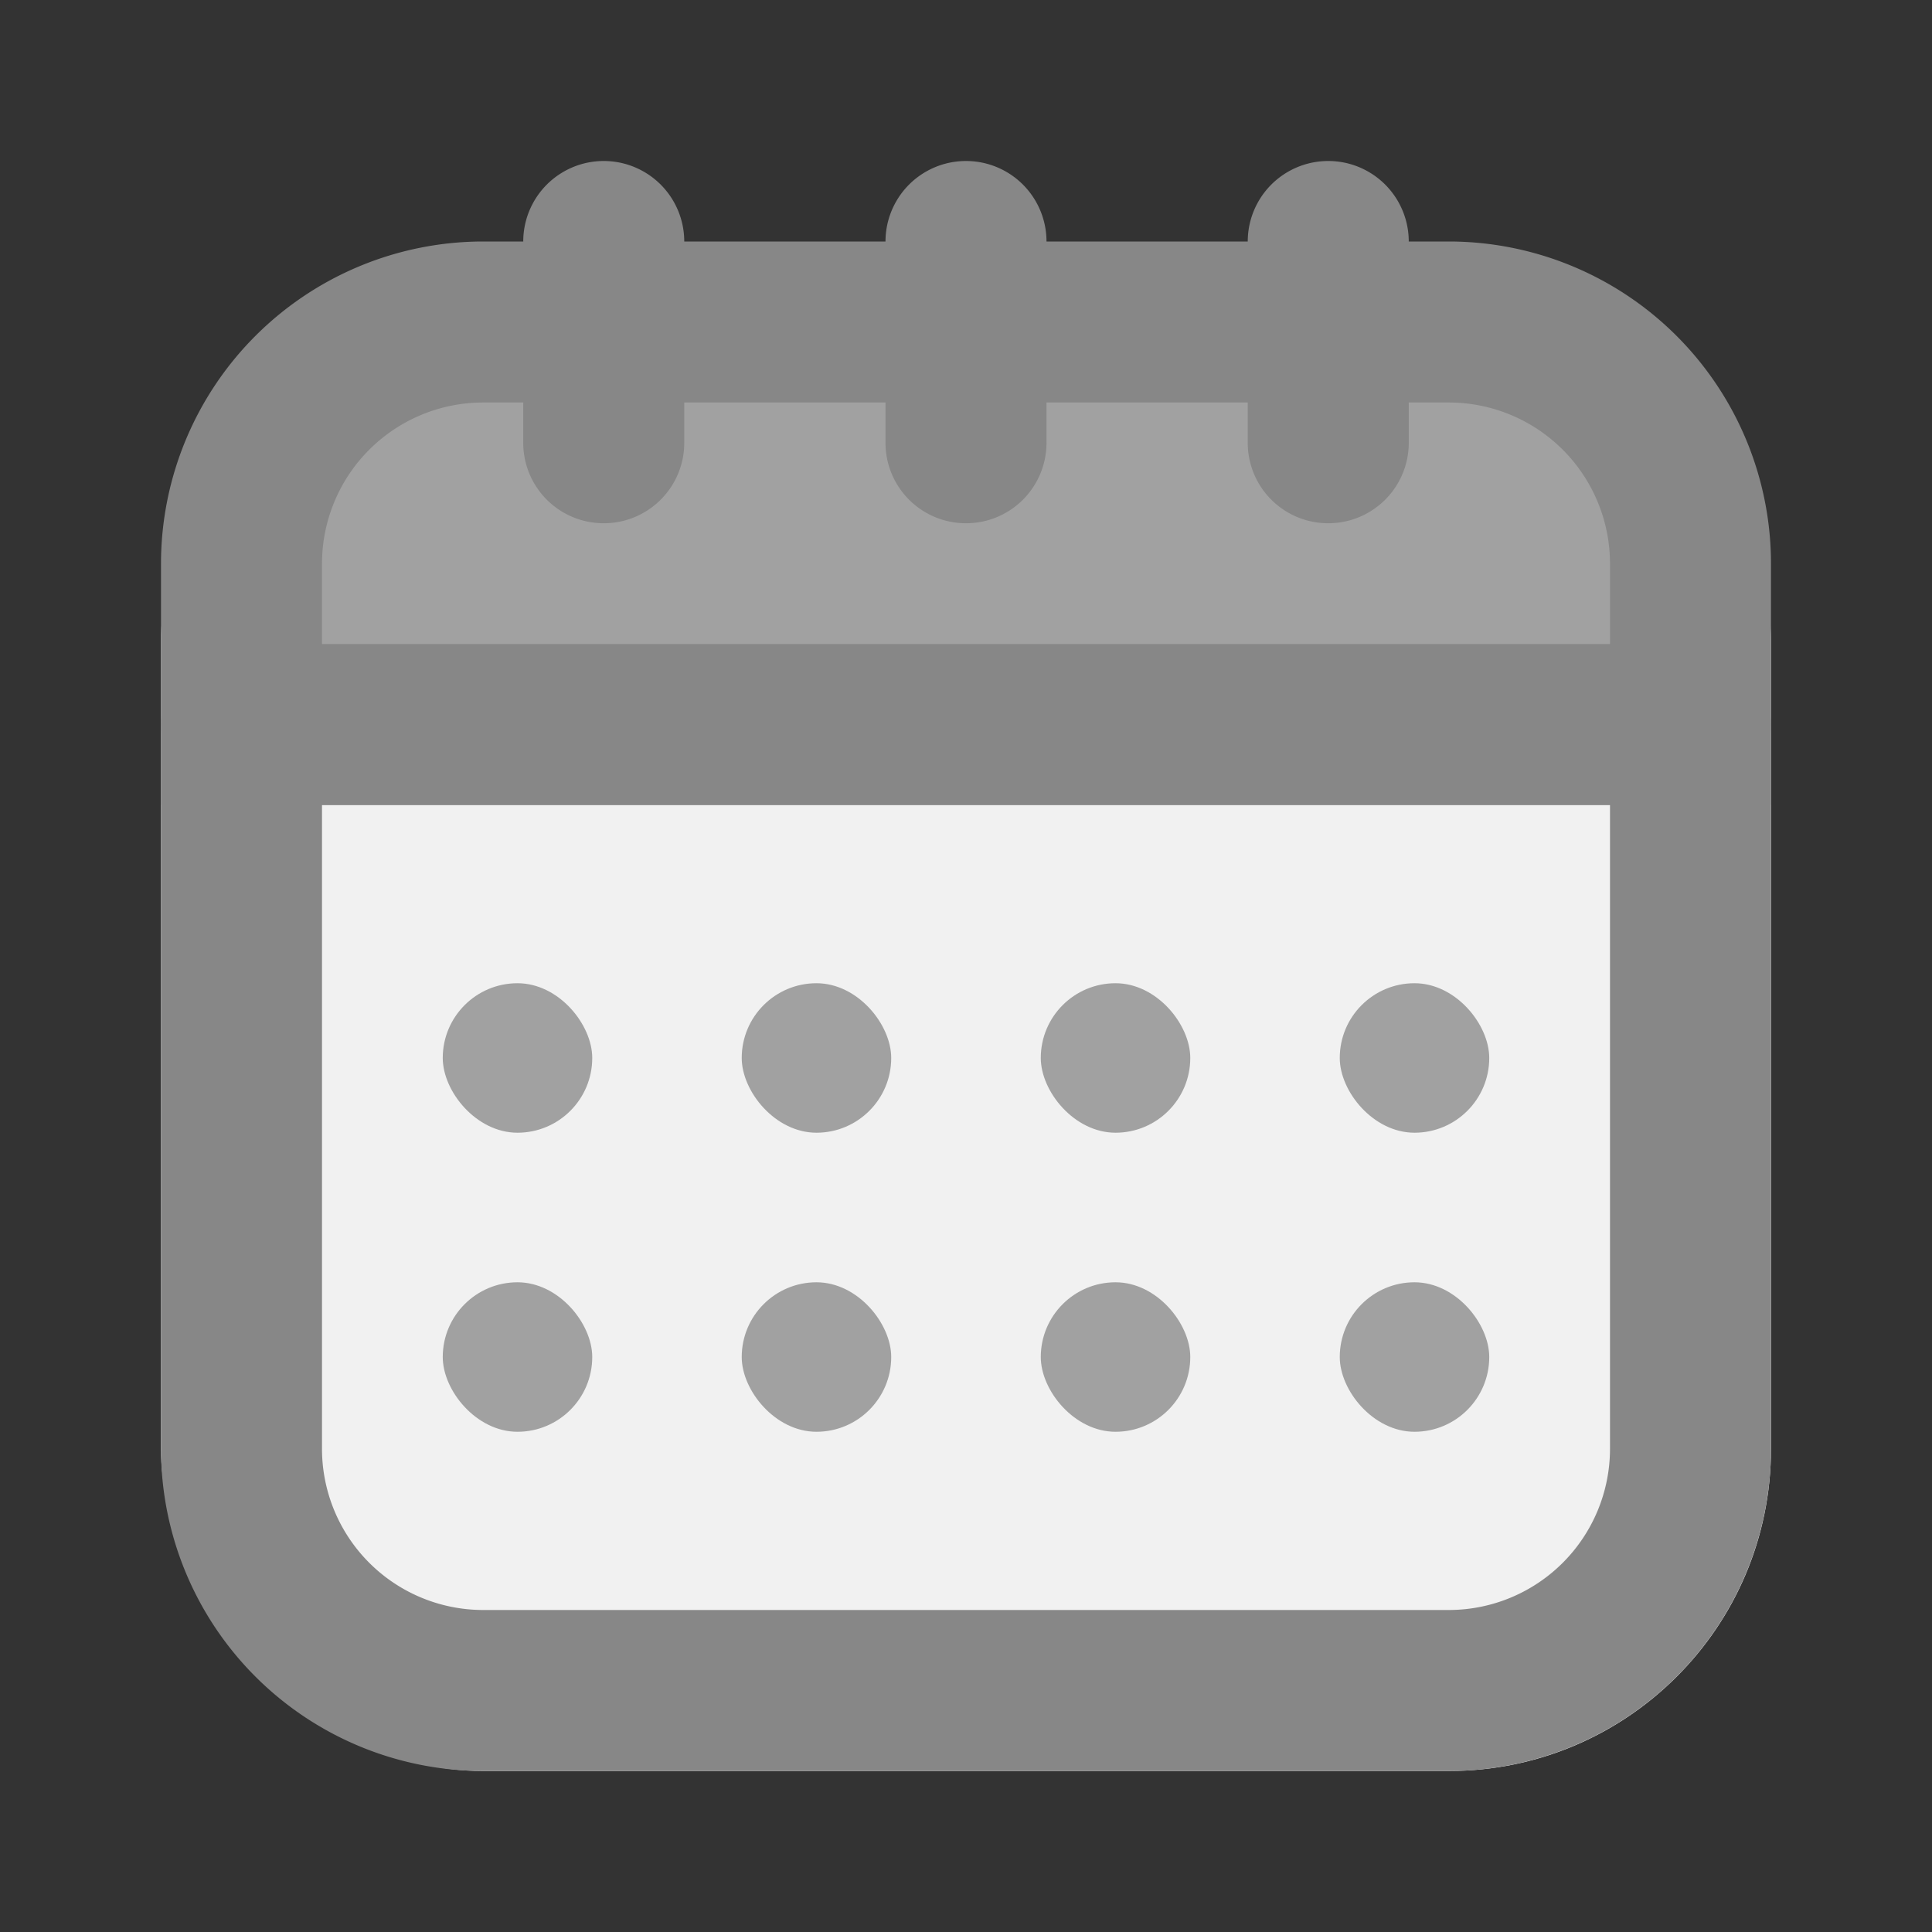 <svg xmlns="http://www.w3.org/2000/svg" viewBox="0 0 24 24" id="calendar"><rect x="0" y="0" width="24" height="24" fill="#333333" stroke="none"/><g data-name="Layer 2" fill="#000000" class="color000000 svgShape"><rect width="20" height="18" x="2" y="4" fill="#f1f1f1" rx="4" class="colorffb6b6 svgShape"></rect><path fill="#a1a1a1" d="M22,8v2H2V8A3.999,3.999,0,0,1,6,4H18A3.999,3.999,0,0,1,22,8Z" class="colore06f63 svgShape"></path><rect width="1.857" height="1.857" x="5.5" y="12.214" fill="#a1a1a1" rx=".929" class="colore06f63 svgShape"></rect><rect width="1.857" height="1.857" x="9.214" y="12.214" fill="#a1a1a1" rx=".929" class="colore06f63 svgShape"></rect><rect width="1.857" height="1.857" x="12.929" y="12.214" fill="#a1a1a1" rx=".929" class="colore06f63 svgShape"></rect><rect width="1.857" height="1.857" x="16.643" y="12.214" fill="#a1a1a1" rx=".929" class="colore06f63 svgShape"></rect><rect width="1.857" height="1.857" x="5.5" y="15.929" fill="#a1a1a1" rx=".929" class="colore06f63 svgShape"></rect><rect width="1.857" height="1.857" x="9.214" y="15.929" fill="#a1a1a1" rx=".929" class="colore06f63 svgShape"></rect><rect width="1.857" height="1.857" x="12.929" y="15.929" fill="#a1a1a1" rx=".929" class="colore06f63 svgShape"></rect><rect width="1.857" height="1.857" x="16.643" y="15.929" fill="#a1a1a1" rx=".929" class="colore06f63 svgShape"></rect><path fill="#878787" d="M18,22H6a4.004,4.004,0,0,1-4-4V7A4.004,4.004,0,0,1,6,3H18a4.004,4.004,0,0,1,4,4V18A4.004,4.004,0,0,1,18,22ZM6,5A2.003,2.003,0,0,0,4,7V18a2.003,2.003,0,0,0,2,2H18a2.003,2.003,0,0,0,2-2V7a2.003,2.003,0,0,0-2-2Z" class="colorce4151 svgShape"></path><path fill="#878787" d="M7.5 6.5a.999.999 0 01-1-1V3a1 1 0 012 0V5.5A.999.999 0 017.5 6.5zM16.5 6.5a.999.999 0 01-1-1V3a1 1 0 012 0V5.5A.999.999 0 0116.5 6.5zM12 6.5a.999.999 0 01-1-1V3a1 1 0 012 0V5.5A.999.999 0 0112 6.5zM21 10H3A1 1 0 013 8H21a1 1 0 010 2z" class="colorce4151 svgShape"></path></g></svg>